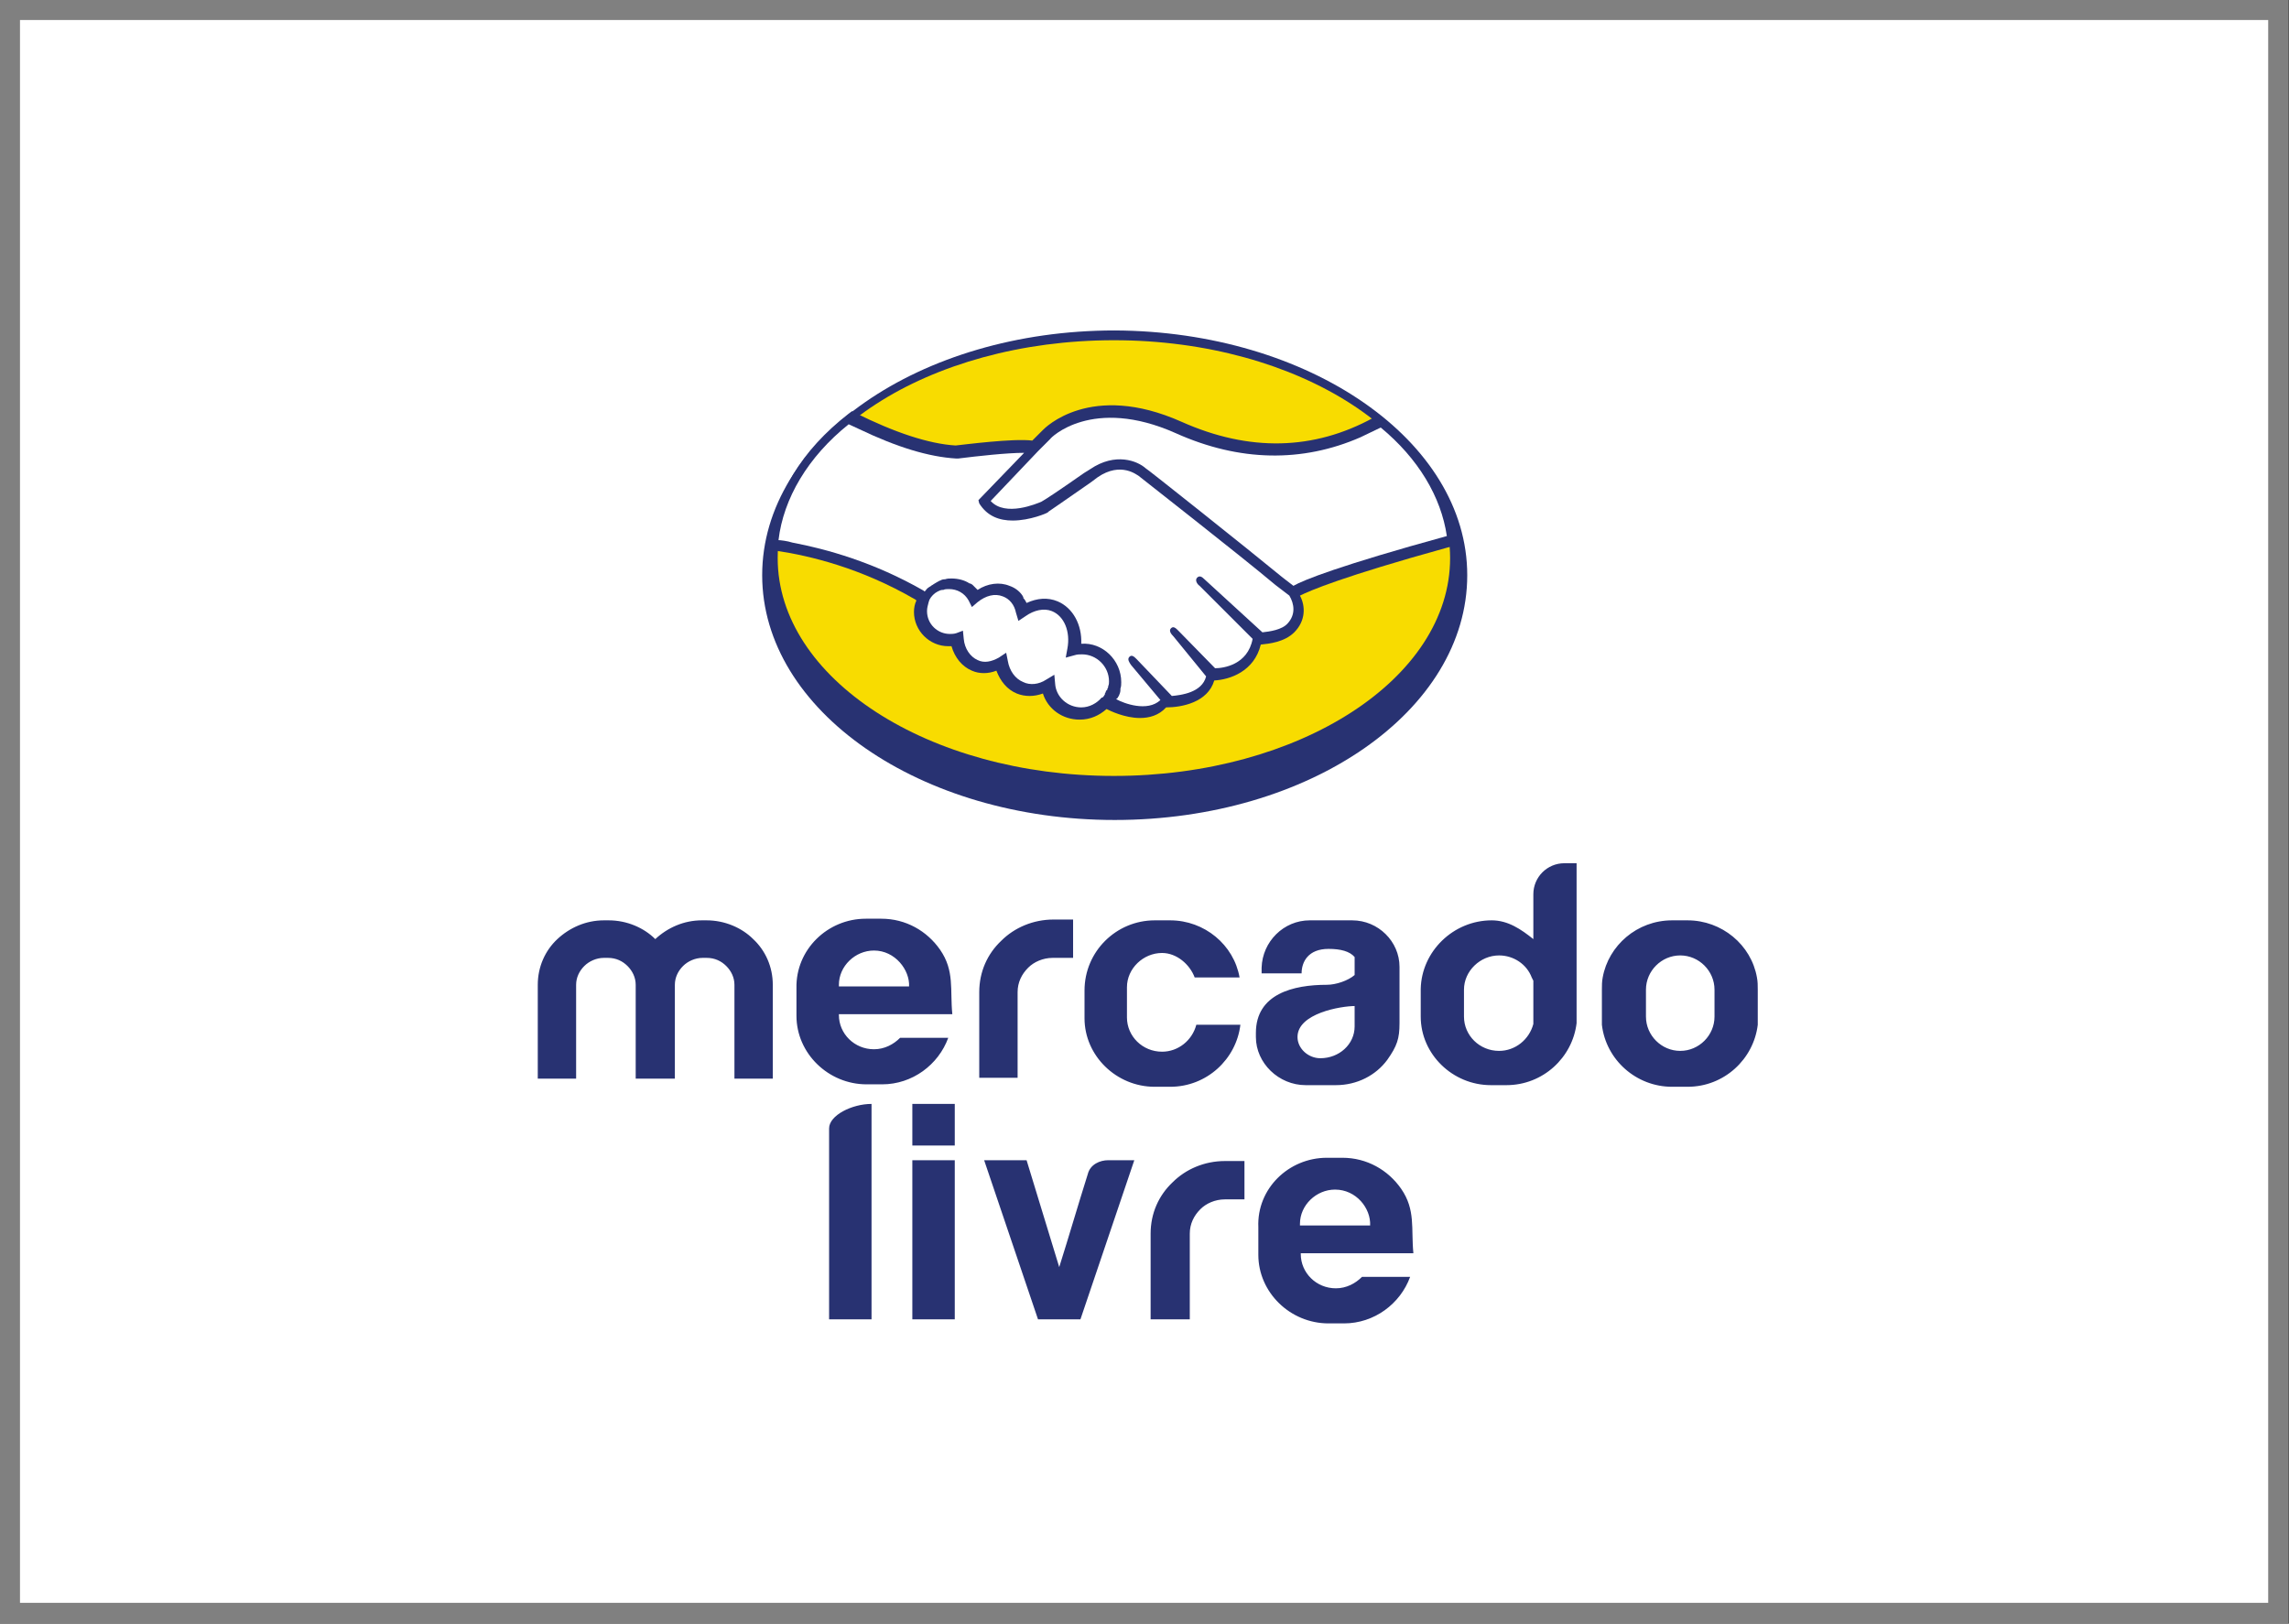 <?xml version="1.0" encoding="utf-8"?>
<!-- Generator: Adobe Illustrator 24.0.3, SVG Export Plug-In . SVG Version: 6.00 Build 0)  -->
<svg version="1.1" id="Capa_1" xmlns="http://www.w3.org/2000/svg" xmlns:xlink="http://www.w3.org/1999/xlink" x="0px" y="0px"
	 viewBox="0 0 28.05 19.9" style="enable-background:new 0 0 28.05 19.9;" xml:space="preserve">
<rect x="0" y="0" width="28.05" height="19.9" fill="#333333" stroke="none"/>
<style type="text/css">
	.st0{fill-rule:evenodd;clip-rule:evenodd;fill:#FFFFFF;stroke:#808080;stroke-width:0.25;stroke-miterlimit:10;}
	.st1{fill:#283272;}
	.st2{fill:#F8DC00;}
	.st3{fill:#FFFFFF;stroke:#283272;stroke-miterlimit:10;}
	.st4{fill:#FFFFFF;}
</style>
<g>
	<rect x="0.12" y="0.12" class="st0" width="27.8" height="19.65"/>
	<g>
		<path class="st1" d="M10.71,11.65L10.71,11.65c-0.23,0-0.43,0.19-0.43,0.42v0.02h0.86C11.15,11.89,10.97,11.65,10.71,11.65
			 M10.61,11.26h0.19c0.3,0,0.56,0.15,0.72,0.38c0.18,0.26,0.12,0.49,0.15,0.79h-0.73h-0.66v0.01c0,0.23,0.19,0.42,0.43,0.42l0,0
			c0.13,0,0.24-0.06,0.32-0.14h0.59c-0.12,0.33-0.44,0.57-0.81,0.57h-0.19c-0.47,0-0.86-0.38-0.86-0.84v-0.34
			C9.75,11.64,10.14,11.26,10.61,11.26z M16.36,14.58L16.36,14.58c-0.23,0-0.43,0.19-0.43,0.42v0.02h0.86
			C16.8,14.81,16.62,14.58,16.36,14.58z M16.26,14.19h0.19c0.3,0,0.56,0.15,0.72,0.38c0.18,0.26,0.12,0.49,0.15,0.79H16.6h-0.66
			v0.01c0,0.23,0.19,0.42,0.43,0.42h0c0.13,0,0.24-0.06,0.32-0.14h0.59c-0.12,0.33-0.44,0.57-0.81,0.57h-0.19
			c-0.47,0-0.86-0.38-0.86-0.84v-0.34C15.4,14.57,15.79,14.19,16.26,14.19z M15.25,14.7h-0.24c-0.12,0-0.23,0.05-0.3,0.12
			c-0.08,0.08-0.13,0.18-0.13,0.3v1.05H14.1v-1.05c0-0.25,0.1-0.47,0.27-0.63c0.16-0.16,0.39-0.26,0.64-0.26h0.24V14.7z
			 M12.72,16.17l-0.66-1.95h0.52l0.4,1.31c0.12-0.38,0.23-0.76,0.35-1.14c0.03-0.12,0.15-0.17,0.25-0.17h0.32l-0.66,1.95H12.72z
			 M11.18,14.04v-0.51h0.52v0.51H11.18z M11.18,16.17v-1.95h0.52v1.95H11.18z M10.16,16.17c0-0.78,0-1.56,0-2.34
			c0-0.16,0.28-0.3,0.52-0.3v2.64H10.16z M16.61,12.33c-0.18,0-0.71,0.09-0.71,0.38c0,0.14,0.13,0.26,0.28,0.26l0,0
			c0.23,0,0.42-0.17,0.42-0.39V12.33z M16.05,11.28c0.17,0,0.34,0,0.52,0c0.32,0,0.58,0.26,0.58,0.57v0.66v0v0.01v0.01v0.01
			c0,0.19-0.03,0.28-0.15,0.45c-0.14,0.19-0.37,0.31-0.63,0.31h-0.03h0h0h-0.01h-0.01h0h-0.01h-0.01h-0.01H16.3H16.3h0h-0.01h-0.01
			h0h-0.01h-0.01h0h-0.01h-0.01h0h-0.01h0h-0.01h-0.01h0h-0.01h0h0H16.2h-0.01h0h-0.01h-0.01h0h-0.01h-0.01h-0.01h0h-0.01h-0.01
			h-0.01h-0.01h-0.01h0h-0.01h-0.01h0H16.1H16.1h0h-0.01h-0.01h0h-0.01h0h-0.01h-0.01h0h-0.05c-0.33,0-0.61-0.27-0.61-0.59v-0.05
			c0-0.48,0.46-0.59,0.87-0.59c0.11,0,0.26-0.05,0.34-0.12v-0.22c-0.06-0.07-0.17-0.1-0.32-0.1c-0.25,0-0.33,0.16-0.33,0.3
			c-0.16,0-0.33,0-0.49,0c0-0.02,0-0.05,0-0.07C15.47,11.54,15.73,11.28,16.05,11.28z M20.59,11.71c-0.23,0-0.42,0.19-0.42,0.42
			v0.33c0,0.23,0.19,0.42,0.42,0.42c0.23,0,0.42-0.19,0.42-0.42v-0.33C21.01,11.9,20.82,11.71,20.59,11.71z M20.49,11.28h0.19h0
			c0.42,0,0.78,0.3,0.85,0.7h0c0.01,0.05,0.01,0.1,0.01,0.15v0.34c0,0.03,0,0.06,0,0.09h0c-0.05,0.42-0.41,0.76-0.86,0.76h0h-0.19h0
			c-0.44,0-0.81-0.33-0.86-0.76h0c0-0.03,0-0.06,0-0.09v-0.34c0-0.05,0-0.1,0.01-0.15h0C19.71,11.59,20.06,11.28,20.49,11.28
			L20.49,11.28z M18.79,12.02l-0.02-0.04c-0.06-0.16-0.22-0.27-0.4-0.27h0c-0.23,0-0.43,0.19-0.43,0.42v0.33
			c0,0.23,0.19,0.42,0.43,0.42h0c0.2,0,0.37-0.14,0.42-0.33V12.02z M18.28,11.28c0.2,0,0.36,0.11,0.51,0.23v-0.55
			c0-0.21,0.17-0.38,0.38-0.38h0.15v1.96h0c-0.05,0.42-0.41,0.76-0.86,0.76h-0.19c-0.47,0-0.86-0.38-0.86-0.84v-0.34
			C17.42,11.66,17.81,11.28,18.28,11.28z M14.15,11.28h0.19c0.42,0,0.78,0.3,0.85,0.7h-0.55c-0.06-0.16-0.22-0.3-0.4-0.3h0
			c-0.23,0-0.43,0.19-0.43,0.42v0.37c0,0.23,0.19,0.42,0.43,0.42h0c0.2,0,0.37-0.14,0.42-0.33h0.54c-0.05,0.42-0.41,0.76-0.86,0.76
			h-0.19c-0.47,0-0.86-0.38-0.86-0.84v-0.34C13.29,11.66,13.68,11.28,14.15,11.28z M13.15,11.74H12.9c-0.12,0-0.23,0.05-0.3,0.12
			c-0.08,0.08-0.13,0.18-0.13,0.3v1.05H12v-1.05c0-0.25,0.1-0.47,0.27-0.63c0.16-0.16,0.39-0.26,0.64-0.26h0.24V11.74z M9,13.22
			v-1.15c0-0.09-0.04-0.17-0.1-0.23c-0.06-0.06-0.14-0.1-0.24-0.1H8.61c-0.09,0-0.18,0.04-0.24,0.1c-0.06,0.06-0.1,0.14-0.1,0.23
			v1.15H7.79v-1.15c0-0.09-0.04-0.17-0.1-0.23c-0.06-0.06-0.14-0.1-0.24-0.1H7.4c-0.09,0-0.18,0.04-0.24,0.1
			c-0.06,0.06-0.1,0.14-0.1,0.23v1.15H6.59v-1.15c0-0.22,0.09-0.42,0.24-0.56c0.15-0.14,0.35-0.23,0.57-0.23h0.06
			c0.22,0,0.43,0.09,0.57,0.23c0.15-0.14,0.35-0.23,0.57-0.23h0.06c0.22,0,0.43,0.09,0.57,0.23c0.15,0.14,0.24,0.34,0.24,0.56v1.15
			H9z"/>
		<path class="st1" d="M17.98,7.05c0,1.66-1.93,3-4.32,3c-2.38,0-4.32-1.34-4.32-3c0-1.66,1.93-3,4.32-3
			C16.04,4.06,17.98,5.4,17.98,7.05z"/>
		<path class="st2" d="M17.77,6.84c0,1.48-1.85,2.67-4.12,2.67c-2.28,0-4.12-1.2-4.12-2.67c0-1.48,1.85-2.67,4.12-2.67
			C15.92,4.17,17.77,5.37,17.77,6.84z"/>
		<path class="st3" d="M13.32,5.86"/>
		<path class="st3" d="M12.67,5.5"/>
		<path class="st1" d="M17.82,6.69l-0.01-0.06c-0.07-0.55-0.38-1.07-0.91-1.5L16.87,5.1l-0.04,0.02c-0.73,0.4-1.52,0.42-2.35,0.05
			c-1.12-0.5-1.68,0.08-1.7,0.1l-0.13,0.13c-0.23-0.03-0.84,0.05-0.94,0.06c-0.33-0.02-0.75-0.16-1.23-0.4l-0.04-0.02l-0.04,0.03
			c-0.58,0.45-0.91,1-0.96,1.59l0.07,0.01L9.51,6.75c0.41,0.06,1.04,0.21,1.71,0.6l0.01,0.01c-0.02,0.04-0.03,0.09-0.03,0.14
			c0,0.23,0.19,0.42,0.42,0.42c0.01,0,0.03,0,0.04,0c0.04,0.14,0.13,0.25,0.25,0.3c0.09,0.04,0.2,0.04,0.3,0
			c0.05,0.13,0.13,0.23,0.25,0.28c0.1,0.04,0.21,0.04,0.32,0c0.06,0.19,0.24,0.32,0.45,0.32c0.13,0,0.24-0.05,0.33-0.13
			c0.04,0.02,0.22,0.11,0.41,0.11c0.11,0,0.23-0.03,0.32-0.13c0.19,0,0.51-0.06,0.59-0.33c0.19-0.01,0.49-0.11,0.57-0.44
			c0.1-0.01,0.29-0.03,0.41-0.15c0.14-0.14,0.14-0.32,0.07-0.45c0.12-0.06,0.51-0.23,1.81-0.59L17.82,6.69z"/>
		<path class="st4" d="M12.93,8.38l-0.01-0.11l-0.1,0.06c-0.09,0.06-0.2,0.07-0.28,0.03c-0.1-0.04-0.17-0.14-0.19-0.26l-0.02-0.1
			l-0.09,0.06c-0.09,0.05-0.18,0.07-0.26,0.03c-0.09-0.04-0.16-0.14-0.17-0.26L11.8,7.73l-0.08,0.03c-0.03,0.01-0.06,0.01-0.08,0.01
			c-0.15,0-0.28-0.12-0.28-0.28c0-0.04,0.01-0.07,0.02-0.11l0.01-0.03c0.02-0.04,0.06-0.08,0.1-0.1c0,0,0,0,0,0
			c0.02-0.01,0.04-0.02,0.06-0.02c0,0,0.01,0,0.01,0c0.02-0.01,0.04-0.01,0.07-0.01c0.1,0,0.19,0.05,0.24,0.14l0.04,0.08l0.07-0.06
			c0.1-0.08,0.21-0.11,0.31-0.07c0.08,0.03,0.14,0.1,0.16,0.2l0.03,0.1l0.09-0.06c0.1-0.07,0.22-0.1,0.32-0.06
			c0.15,0.06,0.23,0.25,0.19,0.46l-0.02,0.11l0.11-0.03c0.03-0.01,0.06-0.01,0.09-0.01c0.18,0,0.33,0.15,0.33,0.33
			c0,0.02,0,0.04-0.01,0.06c0,0.01,0,0.02-0.01,0.03c0,0.01,0,0.02-0.01,0.02c-0.01,0.01-0.01,0.03-0.02,0.04c0,0,0,0,0,0.01
			c-0.01,0.02-0.02,0.03-0.03,0.04L13.5,8.55c-0.06,0.07-0.15,0.12-0.25,0.12C13.08,8.67,12.94,8.54,12.93,8.38z"/>
		<path class="st4" d="M15.78,7.64c-0.07,0.08-0.22,0.1-0.31,0.11l-0.71-0.65c-0.03-0.03-0.06-0.05-0.09-0.02
			c-0.03,0.03,0,0.08,0.03,0.1l0.65,0.65c-0.06,0.32-0.36,0.36-0.46,0.36l-0.45-0.46c-0.03-0.03-0.06-0.06-0.09-0.03
			c-0.03,0.03,0,0.07,0.03,0.1l0.4,0.49c-0.05,0.2-0.31,0.23-0.42,0.24l-0.43-0.45c-0.03-0.03-0.06-0.06-0.09-0.03
			c-0.03,0.03,0,0.07,0.02,0.1l0.36,0.43c-0.16,0.15-0.45,0.04-0.54-0.01c0,0,0-0.01,0.01-0.01c0.01-0.01,0.01-0.02,0.02-0.03
			c0.01-0.02,0.02-0.05,0.02-0.07c0-0.01,0-0.01,0-0.02c0.01-0.03,0.01-0.05,0.01-0.08c0-0.27-0.23-0.49-0.49-0.47
			c0.01-0.23-0.1-0.44-0.29-0.52c-0.12-0.05-0.25-0.04-0.38,0.02c-0.01-0.02-0.02-0.04-0.04-0.06c0,0,0,0,0-0.01
			c0-0.01-0.01-0.01-0.01-0.02c-0.04-0.06-0.1-0.1-0.16-0.12c-0.12-0.05-0.27-0.03-0.39,0.05c-0.02-0.02-0.04-0.04-0.06-0.06
			c0,0,0,0,0,0c-0.01-0.01-0.03-0.02-0.04-0.02c-0.06-0.04-0.14-0.06-0.22-0.06c-0.03,0-0.05,0-0.08,0.01c0,0-0.01,0-0.01,0
			c-0.02,0-0.04,0.01-0.06,0.02c-0.01,0-0.01,0.01-0.02,0.01c-0.02,0.01-0.03,0.02-0.05,0.03c-0.01,0.01-0.02,0.01-0.03,0.02
			c-0.01,0.01-0.02,0.01-0.03,0.02c-0.02,0.01-0.03,0.03-0.04,0.04c0,0-0.01,0.01-0.01,0.01l-0.01-0.01
			c-0.61-0.35-1.19-0.51-1.61-0.59C9.65,6.63,9.56,6.62,9.54,6.62C9.6,6.11,9.9,5.6,10.4,5.2c0.02,0.01,0.11,0.05,0.13,0.06
			c0.46,0.22,0.85,0.34,1.19,0.36l0.01,0l0.01,0c0.24-0.03,0.6-0.07,0.81-0.07l-0.56,0.58L12,6.17c0.1,0.16,0.25,0.21,0.41,0.21
			c0.21,0,0.42-0.09,0.43-0.1l0.01-0.01c0,0,0.22-0.15,0.52-0.36l0.08-0.06c0.29-0.2,0.49-0.02,0.5-0.02
			c0.01,0.01,1.24,0.97,1.68,1.34l0.17,0.13C15.86,7.4,15.88,7.53,15.78,7.64z"/>
		<path class="st4" d="M15.85,7.18l-0.13-0.1c-0.45-0.37-1.67-1.34-1.68-1.34c-0.1-0.09-0.37-0.2-0.68,0.01L13.28,5.8l0.04,0.06
			L13.28,5.8c-0.27,0.19-0.48,0.33-0.52,0.35c-0.05,0.02-0.44,0.19-0.62-0.01l0.58-0.61l0.15-0.15c0-0.01,0.51-0.53,1.54-0.07
			c0.78,0.35,1.55,0.36,2.26,0.05c0.06-0.03,0.19-0.09,0.25-0.12c0.46,0.38,0.74,0.85,0.81,1.33C16.42,6.93,15.97,7.11,15.85,7.18z"
			/>
	</g>
</g>
</svg>
